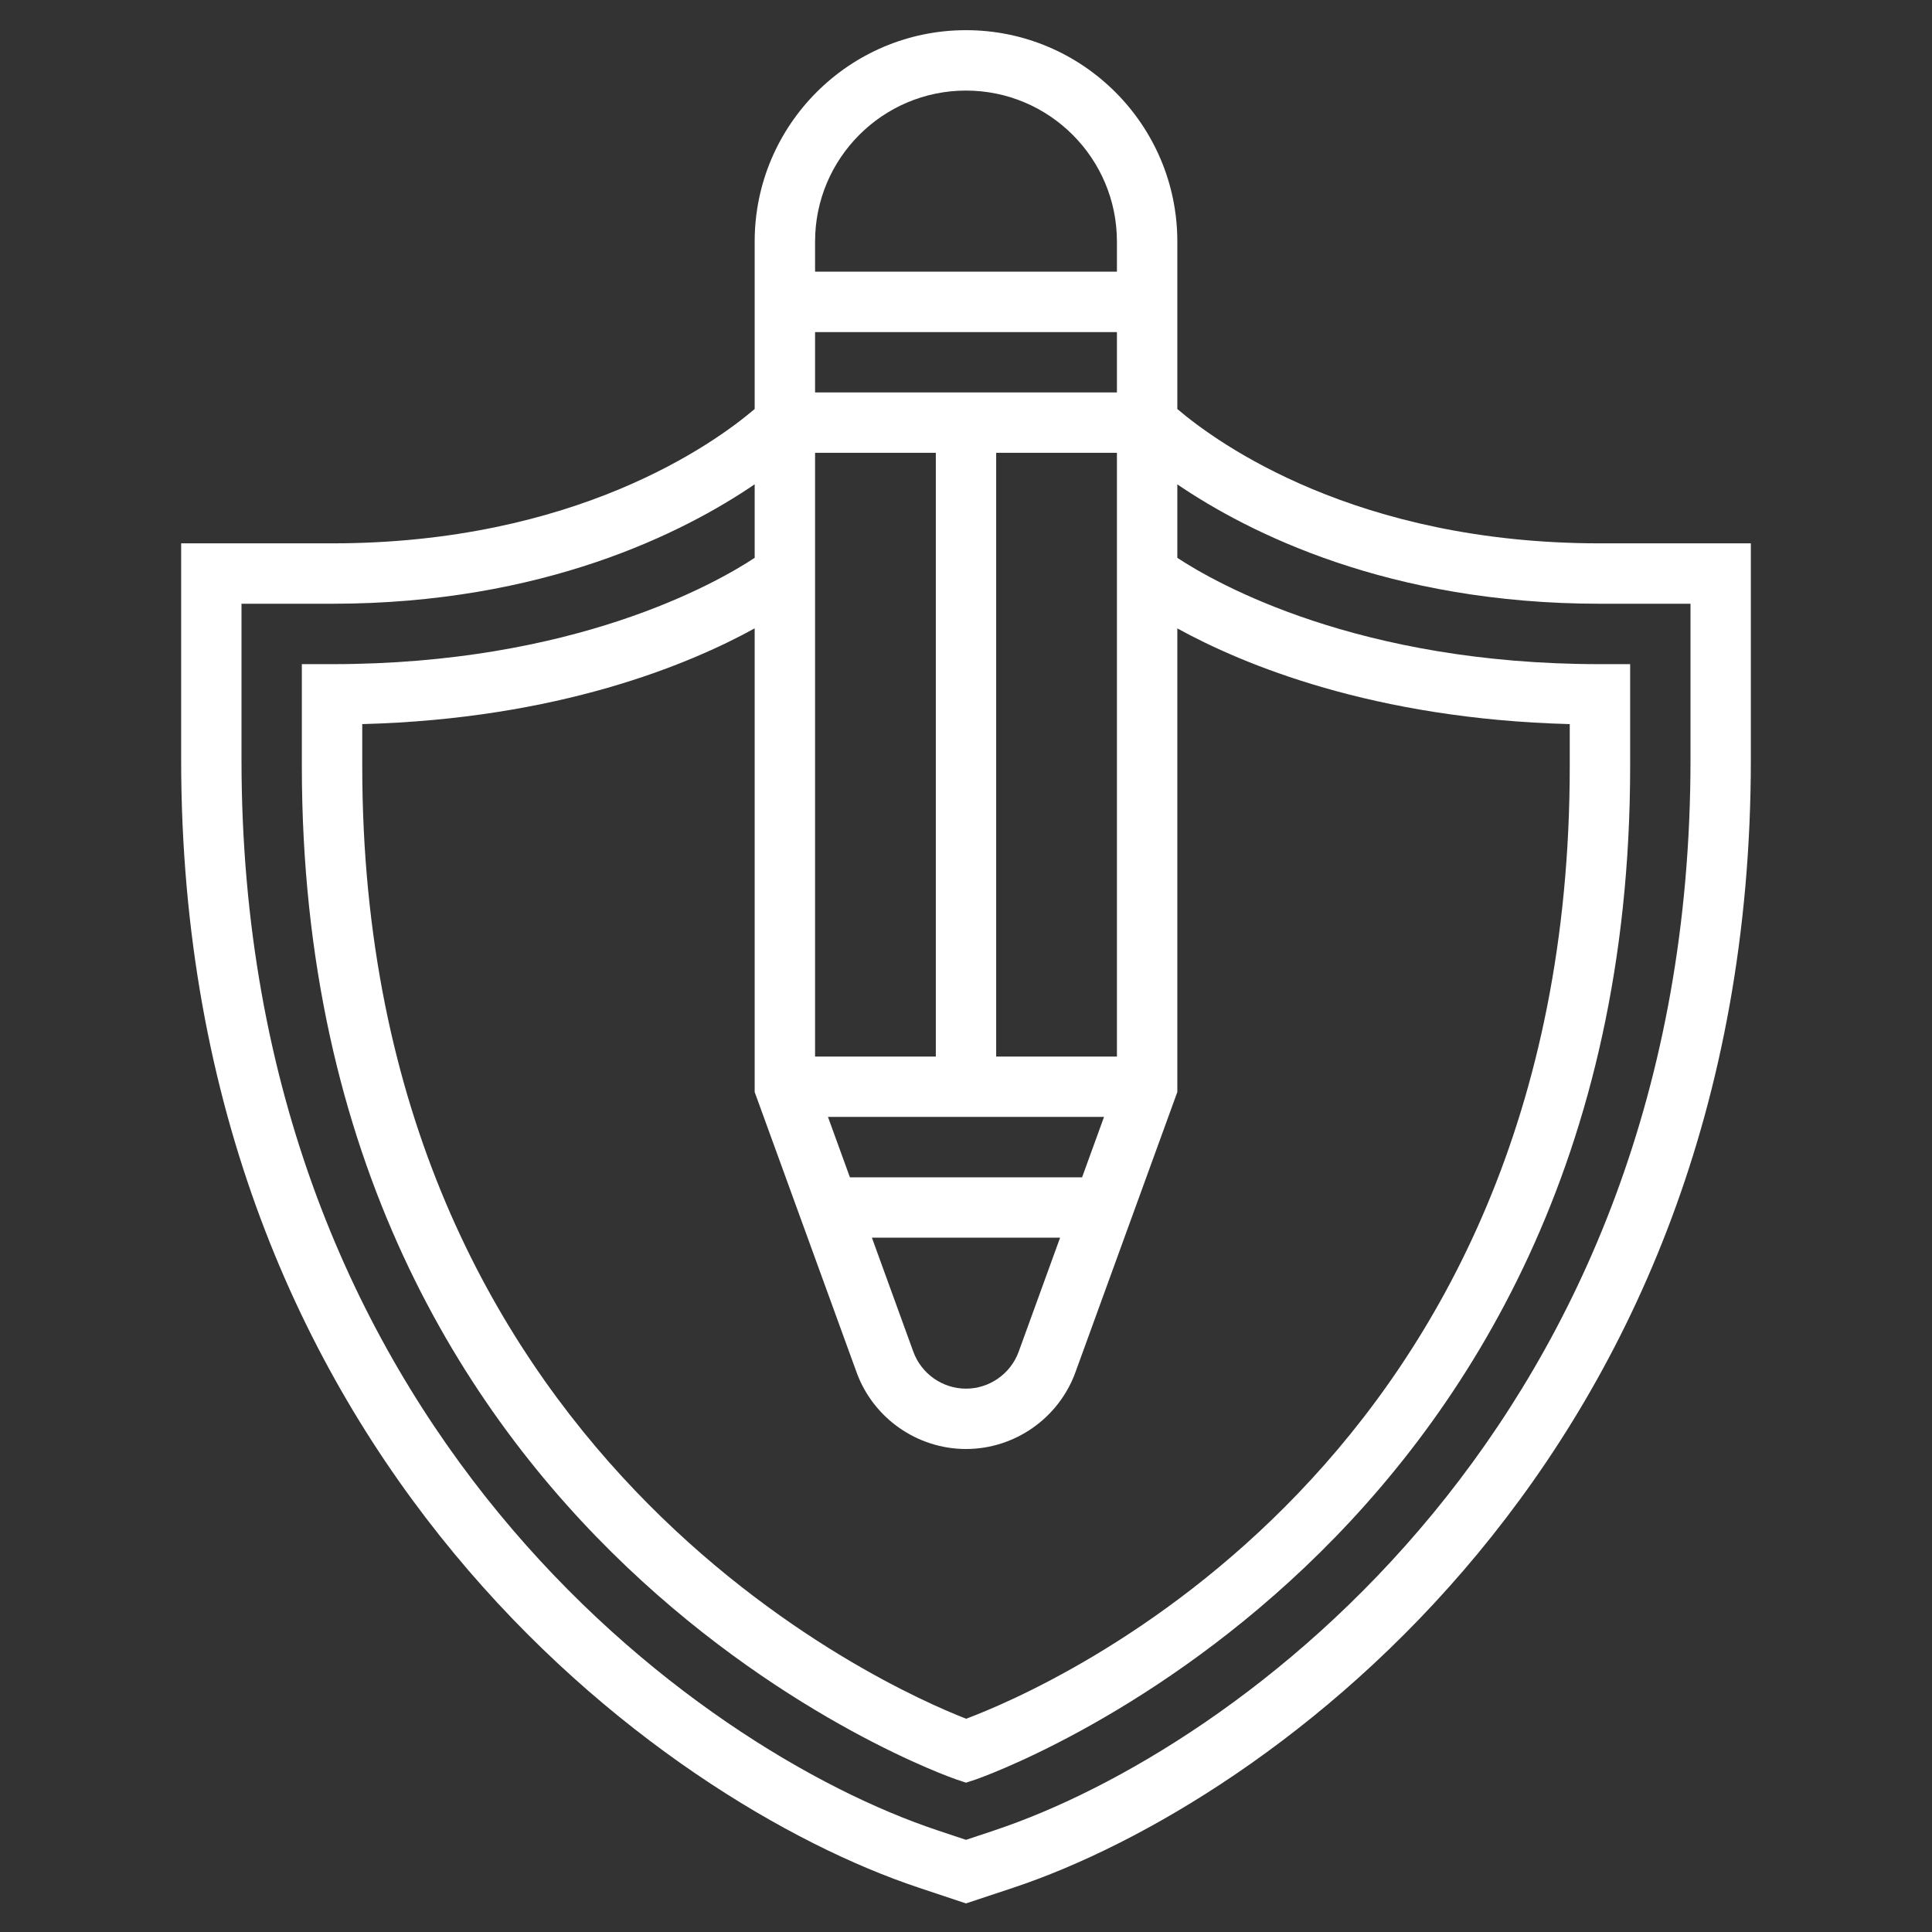 <?xml version="1.0" encoding="UTF-8"?> <svg xmlns="http://www.w3.org/2000/svg" width="34" height="34" viewBox="0 0 34 34" fill="none"><rect x="0" y="0" width="34" height="34" fill="#333333" stroke="none"/><path d="M28.156 9.562C23.87 9.562 21.435 7.808 20.719 7.198V4.25C20.719 2.199 19.051 0.531 17 0.531C14.949 0.531 13.281 2.199 13.281 4.25V7.198C12.565 7.808 10.13 9.562 5.844 9.562H3.188V13.368C3.188 25.649 11.673 31.722 16.16 33.217L17 33.497L17.84 33.218C22.327 31.722 30.812 25.649 30.812 13.368V9.562H28.156ZM19.043 20.719H14.957L14.571 19.656H19.429L19.043 20.719ZM18.656 21.781L17.927 23.788C17.785 24.177 17.413 24.438 17 24.438C16.587 24.438 16.215 24.177 16.073 23.788L15.344 21.781H18.656ZM14.344 18.594V7.969H16.469V18.594H14.344ZM17.531 18.594V7.969H19.656V18.594H17.531ZM19.656 6.906H14.344V5.844H19.656V6.906ZM15.075 24.152C15.368 24.958 16.142 25.5 17 25.5C17.858 25.5 18.631 24.958 18.925 24.152L20.719 19.218V11.059C21.868 11.691 24.163 12.652 27.625 12.743V13.484C27.625 25.781 18.432 29.711 17.003 30.247C15.642 29.718 6.375 25.661 6.375 13.483V12.743C9.837 12.652 12.132 11.691 13.281 11.058V19.218L15.075 24.152ZM17 1.594C18.465 1.594 19.656 2.785 19.656 4.25V4.781H14.344V4.25C14.344 2.785 15.535 1.594 17 1.594ZM29.75 13.368C29.75 25.043 21.74 30.798 17.504 32.21L17 32.378L16.496 32.21C12.26 30.798 4.25 25.043 4.25 13.368V10.625H5.844C9.562 10.625 12.03 9.375 13.281 8.523V9.817C12.596 10.268 10.103 11.688 5.844 11.688H5.312V13.483C5.312 27.317 16.717 31.278 16.832 31.316L17 31.372L17.168 31.317C17.283 31.278 28.688 27.317 28.688 13.483V11.688H28.156C23.897 11.688 21.404 10.268 20.719 9.817V8.524C21.967 9.373 24.435 10.625 28.156 10.625H29.75V13.368Z" fill="white"></path></svg> 